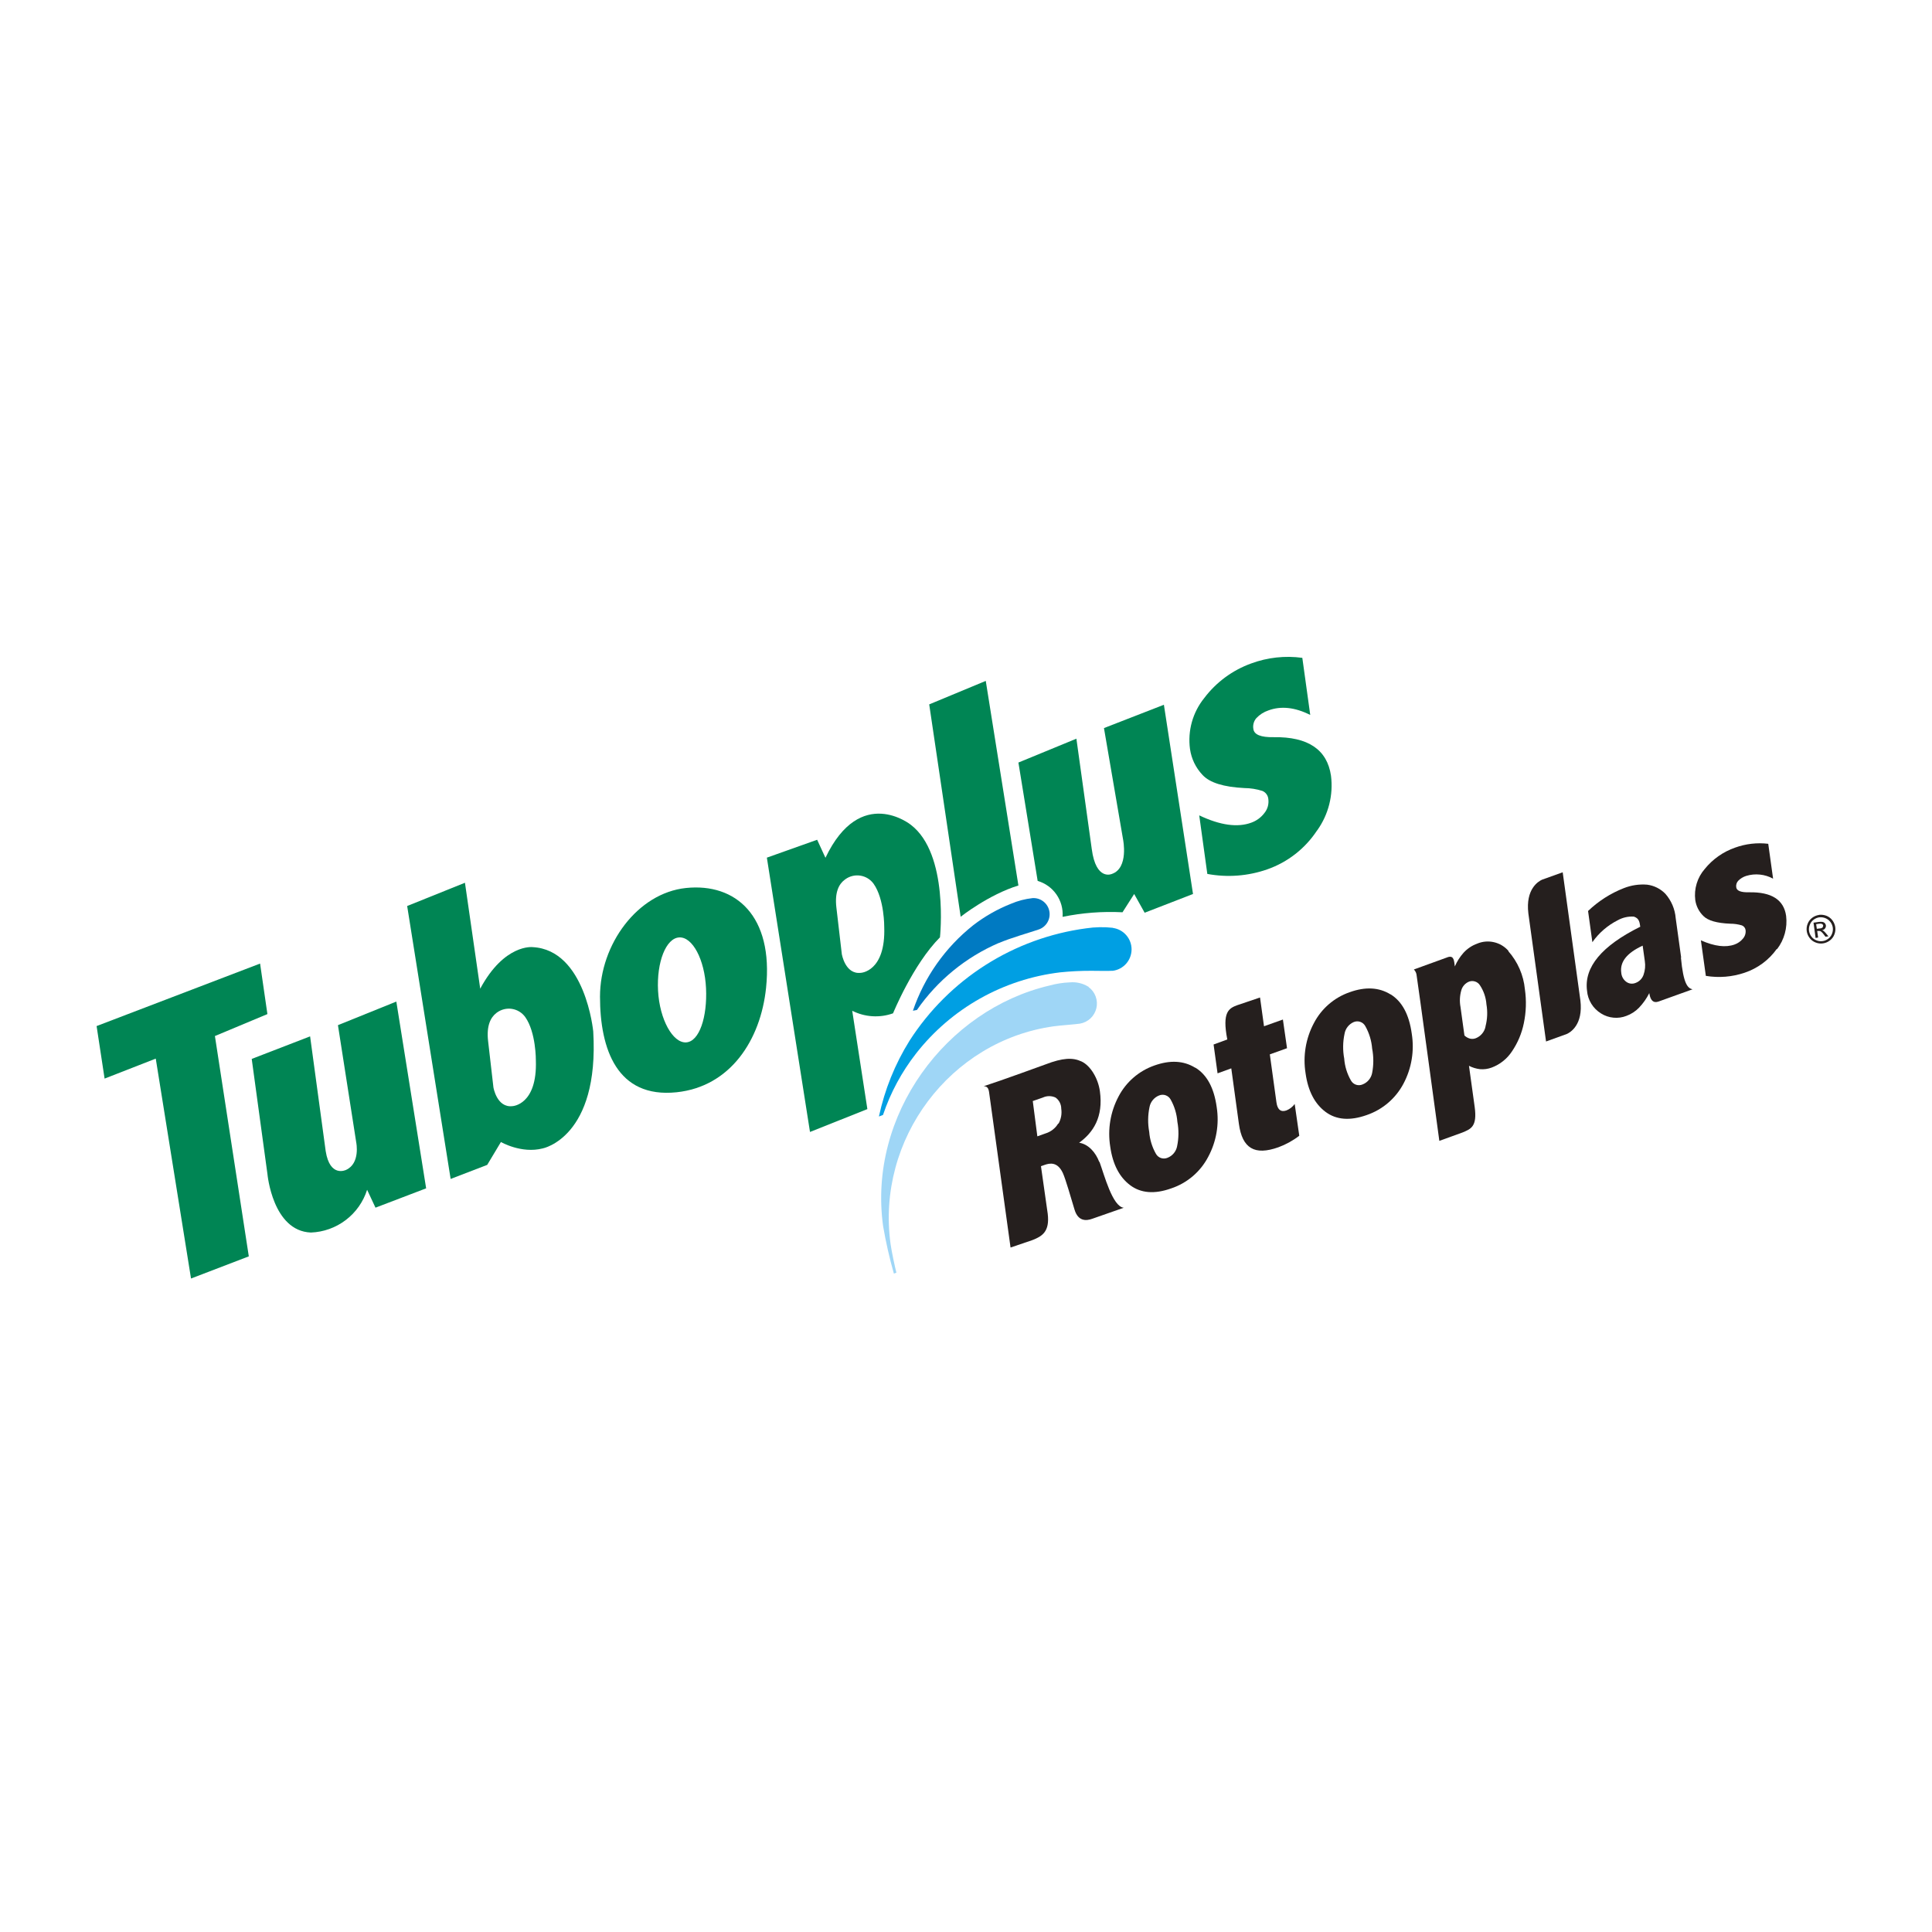 <svg xmlns="http://www.w3.org/2000/svg" width="100" height="100" viewBox="0 0 100 100" fill="none"><path d="M94.158 47.352C94.284 47.338 94.412 47.354 94.532 47.399C94.656 47.446 94.765 47.529 94.844 47.636C94.922 47.74 94.974 47.862 94.993 47.991C95.011 48.119 94.994 48.249 94.946 48.369C94.9 48.495 94.817 48.603 94.709 48.682C94.606 48.761 94.484 48.812 94.356 48.83C94.227 48.848 94.096 48.832 93.975 48.783C93.851 48.737 93.743 48.654 93.665 48.547C93.585 48.444 93.534 48.323 93.516 48.194C93.498 48.065 93.515 47.934 93.564 47.813C93.612 47.69 93.694 47.582 93.8 47.503C93.903 47.426 94.024 47.376 94.151 47.357L94.158 47.352ZM94.167 47.48C94.061 47.496 93.96 47.538 93.874 47.603C93.784 47.668 93.716 47.759 93.677 47.863C93.635 47.964 93.62 48.074 93.635 48.182C93.651 48.289 93.694 48.39 93.758 48.476C93.824 48.566 93.916 48.634 94.02 48.672C94.12 48.715 94.23 48.729 94.338 48.712C94.445 48.698 94.546 48.655 94.631 48.587C94.72 48.522 94.787 48.432 94.825 48.329C94.865 48.23 94.879 48.121 94.865 48.014C94.85 47.907 94.806 47.805 94.74 47.719C94.672 47.63 94.581 47.562 94.477 47.522C94.379 47.483 94.272 47.469 94.167 47.482V47.48ZM93.975 48.549L93.867 47.757L94.139 47.719C94.206 47.709 94.275 47.709 94.342 47.719C94.384 47.728 94.422 47.75 94.452 47.781C94.481 47.812 94.501 47.851 94.508 47.894C94.516 47.951 94.5 48.009 94.465 48.055C94.428 48.104 94.373 48.138 94.312 48.147L94.385 48.18C94.435 48.223 94.481 48.27 94.522 48.322L94.641 48.464L94.487 48.485L94.399 48.369C94.356 48.306 94.302 48.25 94.241 48.204C94.208 48.187 94.17 48.181 94.134 48.187H94.058L94.106 48.526L93.975 48.549ZM94.039 48.076L94.196 48.055C94.249 48.055 94.302 48.036 94.342 48L94.371 47.906L94.342 47.846L94.281 47.813C94.238 47.806 94.194 47.806 94.151 47.813L94.004 47.835L94.039 48.076Z" fill="#251F1E"></path><path d="M87.016 49.562L86.734 47.525C86.697 47.058 86.509 46.615 86.2 46.263C85.947 46.002 85.613 45.835 85.253 45.79C84.843 45.757 84.431 45.819 84.049 45.97C83.36 46.239 82.732 46.642 82.198 47.153L82.421 48.767C82.759 48.286 83.211 47.896 83.736 47.631C83.99 47.49 84.279 47.425 84.569 47.444C84.846 47.534 84.863 47.731 84.9 47.967C82.905 48.956 81.986 50.059 82.144 51.275C82.163 51.516 82.24 51.749 82.367 51.955C82.494 52.161 82.668 52.333 82.875 52.459C83.068 52.58 83.287 52.654 83.515 52.675C83.742 52.697 83.971 52.665 84.183 52.582C84.429 52.492 84.652 52.348 84.834 52.16C85.048 51.936 85.228 51.681 85.367 51.403C85.45 51.962 85.731 51.877 85.861 51.834L87.605 51.207C87.354 51.15 87.132 50.932 87.004 49.567L87.016 49.562ZM85.135 49.742C85.173 49.98 85.151 50.224 85.071 50.452C85.038 50.55 84.983 50.639 84.911 50.713C84.838 50.787 84.75 50.843 84.652 50.878C84.575 50.909 84.491 50.92 84.408 50.911C84.325 50.901 84.246 50.87 84.179 50.821C84.103 50.766 84.04 50.695 83.995 50.614C83.95 50.532 83.923 50.441 83.916 50.348C83.837 49.789 84.206 49.322 85.024 48.947L85.135 49.742Z" fill="#251F1E"></path><path d="M66.616 54.255L65.726 54.574L66.069 57.061C66.121 57.442 66.306 57.579 66.592 57.473C66.76 57.404 66.906 57.289 67.013 57.142L67.25 58.786C66.922 59.039 66.557 59.24 66.168 59.383C65.555 59.6 65.087 59.619 64.749 59.416C64.41 59.212 64.214 58.805 64.126 58.178L63.731 55.298L63.021 55.556L62.815 54.063L63.525 53.803C63.243 52.364 63.617 52.189 64.036 52.03L65.219 51.63L65.425 53.119L66.403 52.771L66.616 54.255Z" fill="#251F1E"></path><path d="M79.817 45.532C79.635 45.615 78.954 46.005 79.108 47.281L80.023 53.907L81.091 53.521C81.275 53.443 81.954 53.048 81.8 51.775L80.885 45.149" fill="#251F1E"></path><path d="M78.078 49.217C77.882 48.993 77.621 48.836 77.332 48.769C77.042 48.701 76.739 48.726 76.464 48.84C76.193 48.938 75.949 49.1 75.754 49.313C75.566 49.524 75.413 49.764 75.302 50.023C75.262 49.739 75.262 49.451 74.957 49.536L73.182 50.18C73.251 50.25 73.298 50.339 73.317 50.435C73.353 50.608 74.5 59.051 74.5 59.051L75.702 58.616C76.131 58.434 76.469 58.318 76.329 57.295L76.034 55.166C76.214 55.259 76.41 55.318 76.611 55.341C76.814 55.357 77.017 55.329 77.207 55.258C77.639 55.097 78.008 54.803 78.26 54.418C78.559 53.978 78.767 53.483 78.873 52.962C78.994 52.384 79.013 51.789 78.928 51.204C78.858 50.473 78.558 49.783 78.071 49.233L78.078 49.217ZM76.888 53.147C76.86 53.278 76.8 53.4 76.713 53.503C76.627 53.605 76.517 53.686 76.393 53.736C76.295 53.776 76.186 53.784 76.083 53.758C75.977 53.728 75.879 53.673 75.799 53.597L75.596 52.125C75.541 51.835 75.556 51.537 75.638 51.254C75.667 51.152 75.719 51.058 75.791 50.98C75.862 50.902 75.951 50.842 76.05 50.804C76.15 50.77 76.258 50.771 76.357 50.805C76.457 50.839 76.542 50.906 76.599 50.994C76.796 51.289 76.912 51.631 76.938 51.985C77.004 52.366 76.987 52.757 76.888 53.13" fill="#251F1E"></path><path d="M91.971 49.11C91.56 49.69 90.975 50.123 90.301 50.348C89.655 50.567 88.966 50.623 88.294 50.511L88.038 48.672C88.748 48.985 89.321 49.053 89.78 48.888C89.951 48.828 90.101 48.722 90.215 48.582C90.268 48.522 90.308 48.45 90.331 48.373C90.354 48.296 90.361 48.215 90.35 48.135C90.342 48.082 90.32 48.032 90.287 47.991C90.253 47.949 90.209 47.917 90.159 47.898C89.964 47.84 89.761 47.81 89.558 47.811C88.862 47.782 88.4 47.65 88.164 47.409C87.939 47.188 87.792 46.9 87.747 46.587C87.711 46.3 87.736 46.009 87.82 45.732C87.904 45.455 88.045 45.199 88.235 44.981C88.645 44.472 89.191 44.088 89.808 43.873C90.357 43.674 90.945 43.606 91.524 43.675L91.775 45.48C91.563 45.364 91.331 45.292 91.091 45.268C90.851 45.243 90.609 45.267 90.379 45.338C90.224 45.387 90.084 45.473 89.969 45.589C89.927 45.634 89.896 45.688 89.879 45.747C89.861 45.806 89.857 45.869 89.868 45.93C89.894 46.112 90.118 46.195 90.542 46.185C91.697 46.166 92.332 46.573 92.449 47.406C92.524 48.022 92.354 48.642 91.976 49.134" fill="#251F1E"></path><path d="M61.859 55.263C61.266 54.897 60.562 54.86 59.748 55.151C58.949 55.431 58.286 56.005 57.895 56.756C57.474 57.549 57.323 58.458 57.465 59.345C57.593 60.261 57.938 60.925 58.494 61.344C59.05 61.763 59.765 61.818 60.624 61.51C61.447 61.235 62.132 60.651 62.534 59.882C62.959 59.094 63.115 58.188 62.976 57.303C62.839 56.309 62.471 55.629 61.873 55.263H61.859ZM60.927 59.328C60.902 59.462 60.843 59.587 60.756 59.692C60.669 59.797 60.557 59.877 60.43 59.927C60.322 59.972 60.202 59.977 60.091 59.939C59.98 59.901 59.888 59.823 59.831 59.721C59.633 59.373 59.514 58.985 59.483 58.585C59.405 58.161 59.41 57.727 59.498 57.305C59.522 57.171 59.581 57.045 59.667 56.94C59.754 56.834 59.865 56.752 59.992 56.702C60.1 56.656 60.222 56.652 60.333 56.691C60.444 56.73 60.537 56.809 60.593 56.912C60.792 57.266 60.91 57.66 60.941 58.065C61.019 58.483 61.014 58.912 60.927 59.328" fill="#251F1E"></path><path d="M71.968 51.467C71.375 51.102 70.672 51.065 69.86 51.356C69.059 51.633 68.395 52.208 68.005 52.96C67.583 53.754 67.433 54.664 67.576 55.551C67.702 56.465 68.05 57.132 68.606 57.548C69.162 57.965 69.874 58.022 70.735 57.717C71.557 57.438 72.24 56.855 72.645 56.088C73.064 55.297 73.214 54.391 73.073 53.507C72.936 52.51 72.569 51.829 71.973 51.465L71.968 51.467ZM71.022 55.535C70.997 55.668 70.938 55.793 70.851 55.897C70.764 56.002 70.652 56.082 70.525 56.131C70.417 56.177 70.296 56.182 70.185 56.144C70.073 56.106 69.981 56.028 69.924 55.925C69.724 55.577 69.605 55.189 69.576 54.789C69.497 54.366 69.503 53.931 69.593 53.509C69.615 53.377 69.67 53.252 69.753 53.146C69.835 53.041 69.943 52.957 70.066 52.903C70.174 52.857 70.297 52.852 70.408 52.891C70.52 52.93 70.613 53.01 70.669 53.114C70.869 53.47 70.99 53.866 71.022 54.273C71.102 54.69 71.102 55.118 71.022 55.535" fill="#251F1E"></path><path d="M56.899 60.149C56.717 59.652 56.334 59.219 55.856 59.148C56.58 58.623 57.117 57.825 56.93 56.479C56.838 55.816 56.443 55.158 55.983 54.943C55.524 54.728 55.011 54.749 54.105 55.097C54.105 55.097 51.752 55.956 50.915 56.223C51.094 56.223 51.163 56.32 51.194 56.526C51.225 56.732 52.306 64.572 52.306 64.572L53.432 64.189C53.953 63.987 54.339 63.744 54.23 62.825L53.88 60.362L54.067 60.296C54.334 60.201 54.736 60.121 55.013 60.715C55.155 61.025 55.43 61.988 55.617 62.608C55.804 63.228 56.227 63.197 56.542 63.081C56.857 62.965 58.056 62.558 58.165 62.513C57.583 62.452 57.16 60.821 56.906 60.126L56.899 60.149ZM54.777 58.145C54.63 58.396 54.394 58.582 54.116 58.666L53.693 58.817L53.456 56.99L53.974 56.81C54.078 56.761 54.191 56.736 54.306 56.736C54.42 56.736 54.533 56.761 54.637 56.81C54.728 56.876 54.802 56.962 54.853 57.062C54.904 57.162 54.93 57.273 54.93 57.385C54.971 57.655 54.919 57.931 54.784 58.169" fill="#251F1E"></path><path d="M56.336 51.067H56.324C56.041 50.894 55.709 50.817 55.378 50.847C55.022 50.861 54.668 50.916 54.325 51.01C48.965 52.264 44.914 57.707 45.709 63.462C45.851 64.291 46.037 65.112 46.267 65.921L46.397 65.874C46.31 65.528 46.147 64.761 46.097 64.399C45.342 58.957 49.194 53.862 54.545 53.121C54.909 53.071 55.648 53.022 55.896 52.984C56.1 52.949 56.29 52.855 56.442 52.713C56.593 52.572 56.699 52.388 56.748 52.187C56.796 51.985 56.783 51.773 56.712 51.579C56.641 51.384 56.515 51.214 56.348 51.091V51.091" fill="#9FD6F6"></path><path d="M57.609 48.024C57.147 47.972 56.68 47.981 56.22 48.05C54.366 48.298 52.588 48.946 51.009 49.95C49.431 50.954 48.09 52.29 47.079 53.864C46.326 55.071 45.79 56.399 45.493 57.79L45.704 57.709C46.092 56.556 46.673 55.478 47.422 54.52C48.327 53.366 49.45 52.402 50.728 51.683C52.006 50.964 53.413 50.504 54.869 50.329C55.401 50.274 55.936 50.247 56.471 50.248C56.913 50.248 57.323 50.263 57.529 50.248H57.597C57.865 50.213 58.111 50.082 58.29 49.879C58.469 49.676 58.568 49.416 58.57 49.146C58.572 48.876 58.475 48.614 58.299 48.409C58.123 48.204 57.879 48.07 57.611 48.031" fill="#009FE3"></path><path d="M51.698 48.812C52.309 48.547 53.248 48.286 53.738 48.118C53.933 48.059 54.1 47.93 54.206 47.755C54.313 47.581 54.352 47.374 54.316 47.173C54.28 46.972 54.172 46.791 54.012 46.665C53.852 46.538 53.651 46.474 53.447 46.486C53.061 46.528 52.684 46.626 52.328 46.779C51.628 47.056 50.971 47.429 50.375 47.889C48.93 49.034 47.846 50.571 47.252 52.316L47.46 52.276C48.52 50.746 49.989 49.545 51.698 48.807" fill="#007AC2"></path><path d="M9.887 66.176L8.062 54.794L5.414 55.828L5 53.109L13.462 49.874L13.841 52.489L11.124 53.625L12.878 65.029L9.887 66.176Z" fill="#008554"></path><path d="M22.057 61.508L20.514 51.841L17.492 53.062L18.439 59.134C18.439 59.134 18.661 60.216 17.911 60.554C17.911 60.554 17.078 60.971 16.858 59.584L16.051 53.642L13.029 54.809L13.843 60.769C13.843 60.769 14.108 63.718 16.091 63.796C16.745 63.772 17.376 63.546 17.896 63.15C18.418 62.754 18.803 62.207 19.002 61.583L19.435 62.509L22.057 61.508Z" fill="#008554"></path><path d="M30.706 53.386C30.706 53.386 30.304 49.162 27.568 49.023C27.568 49.023 26.11 48.843 24.856 51.174L24.066 45.691L21.075 46.895L23.325 61.022L25.218 60.294L25.928 59.11C25.928 59.11 26.984 59.726 28.089 59.442C28.089 59.442 31.03 58.881 30.706 53.386ZM27.736 54.886C27.814 57.194 26.529 57.253 26.529 57.253C25.718 57.352 25.54 56.285 25.54 56.285L25.263 53.878C25.173 53.088 25.398 52.664 25.682 52.44L25.729 52.404C25.954 52.243 26.233 52.177 26.506 52.221C26.779 52.266 27.023 52.417 27.185 52.641C27.75 53.438 27.736 54.886 27.736 54.886Z" fill="#008554"></path><path d="M35.5 45.963C33.001 46.228 31.056 48.873 31.056 51.588C31.056 54.302 31.939 56.855 35.015 56.536C37.8 56.247 39.369 53.836 39.651 51.136C40.039 47.42 38.091 45.691 35.5 45.963ZM35.512 53.954C34.826 53.992 34.142 52.771 34.061 51.285C33.981 49.799 34.471 48.556 35.157 48.521C35.843 48.485 36.473 49.661 36.544 51.15C36.615 52.638 36.198 53.916 35.512 53.954Z" fill="#008554"></path><path d="M47.143 42.69C47.143 42.69 44.54 40.594 42.725 44.399L42.296 43.466L39.693 44.392L41.925 58.59L44.895 57.407L44.111 52.317C44.436 52.481 44.791 52.578 45.154 52.6C45.518 52.623 45.882 52.572 46.224 52.449C46.224 52.449 47.252 49.924 48.652 48.516C48.652 48.519 49.126 44.2 47.143 42.69ZM45.768 47.986C45.846 50.293 44.561 50.353 44.561 50.353C43.749 50.452 43.572 49.382 43.572 49.382L43.29 46.962C43.2 46.181 43.425 45.757 43.714 45.542L43.761 45.506C43.986 45.345 44.265 45.279 44.538 45.324C44.811 45.368 45.055 45.519 45.217 45.743C45.782 46.543 45.768 47.986 45.768 47.986Z" fill="#008554"></path><path d="M52.713 45.833L51.023 35.243L48.096 36.459L49.724 47.451C49.724 47.451 51.168 46.306 52.713 45.833Z" fill="#008554"></path><path d="M60.243 36.478L57.141 37.685L58.13 43.45C58.13 43.45 58.433 44.931 57.552 45.234C57.552 45.234 56.729 45.617 56.509 43.944L55.714 38.234L52.713 39.469L53.709 45.596C54.104 45.712 54.448 45.96 54.682 46.298C54.917 46.637 55.029 47.045 54.999 47.456C56.019 47.246 57.061 47.166 58.101 47.219L58.705 46.273L59.247 47.243L61.75 46.273L60.243 36.478Z" fill="#008554"></path><path d="M68.165 42.993C67.551 43.924 66.648 44.628 65.596 44.997C64.599 45.346 63.529 45.428 62.491 45.234L62.072 42.203C63.161 42.721 64.062 42.842 64.772 42.579C65.039 42.482 65.273 42.311 65.444 42.084C65.527 41.983 65.587 41.866 65.623 41.74C65.657 41.614 65.666 41.483 65.648 41.353C65.639 41.263 65.606 41.177 65.552 41.104C65.499 41.031 65.426 40.974 65.343 40.939C65.041 40.842 64.727 40.792 64.41 40.79C63.333 40.736 62.616 40.513 62.247 40.115C61.894 39.746 61.666 39.275 61.594 38.769C61.531 38.302 61.564 37.827 61.691 37.373C61.818 36.92 62.036 36.497 62.332 36.13C62.95 35.312 63.792 34.691 64.756 34.342C65.603 34.028 66.514 33.928 67.408 34.05L67.818 37.006C67.02 36.604 66.299 36.533 65.655 36.77C65.415 36.85 65.198 36.989 65.025 37.174C64.96 37.25 64.913 37.34 64.887 37.436C64.861 37.533 64.856 37.634 64.874 37.733C64.914 38.028 65.264 38.168 65.922 38.156C67.709 38.128 68.696 38.802 68.892 40.153C69.018 41.149 68.764 42.156 68.182 42.974" fill="#008554"></path></svg>